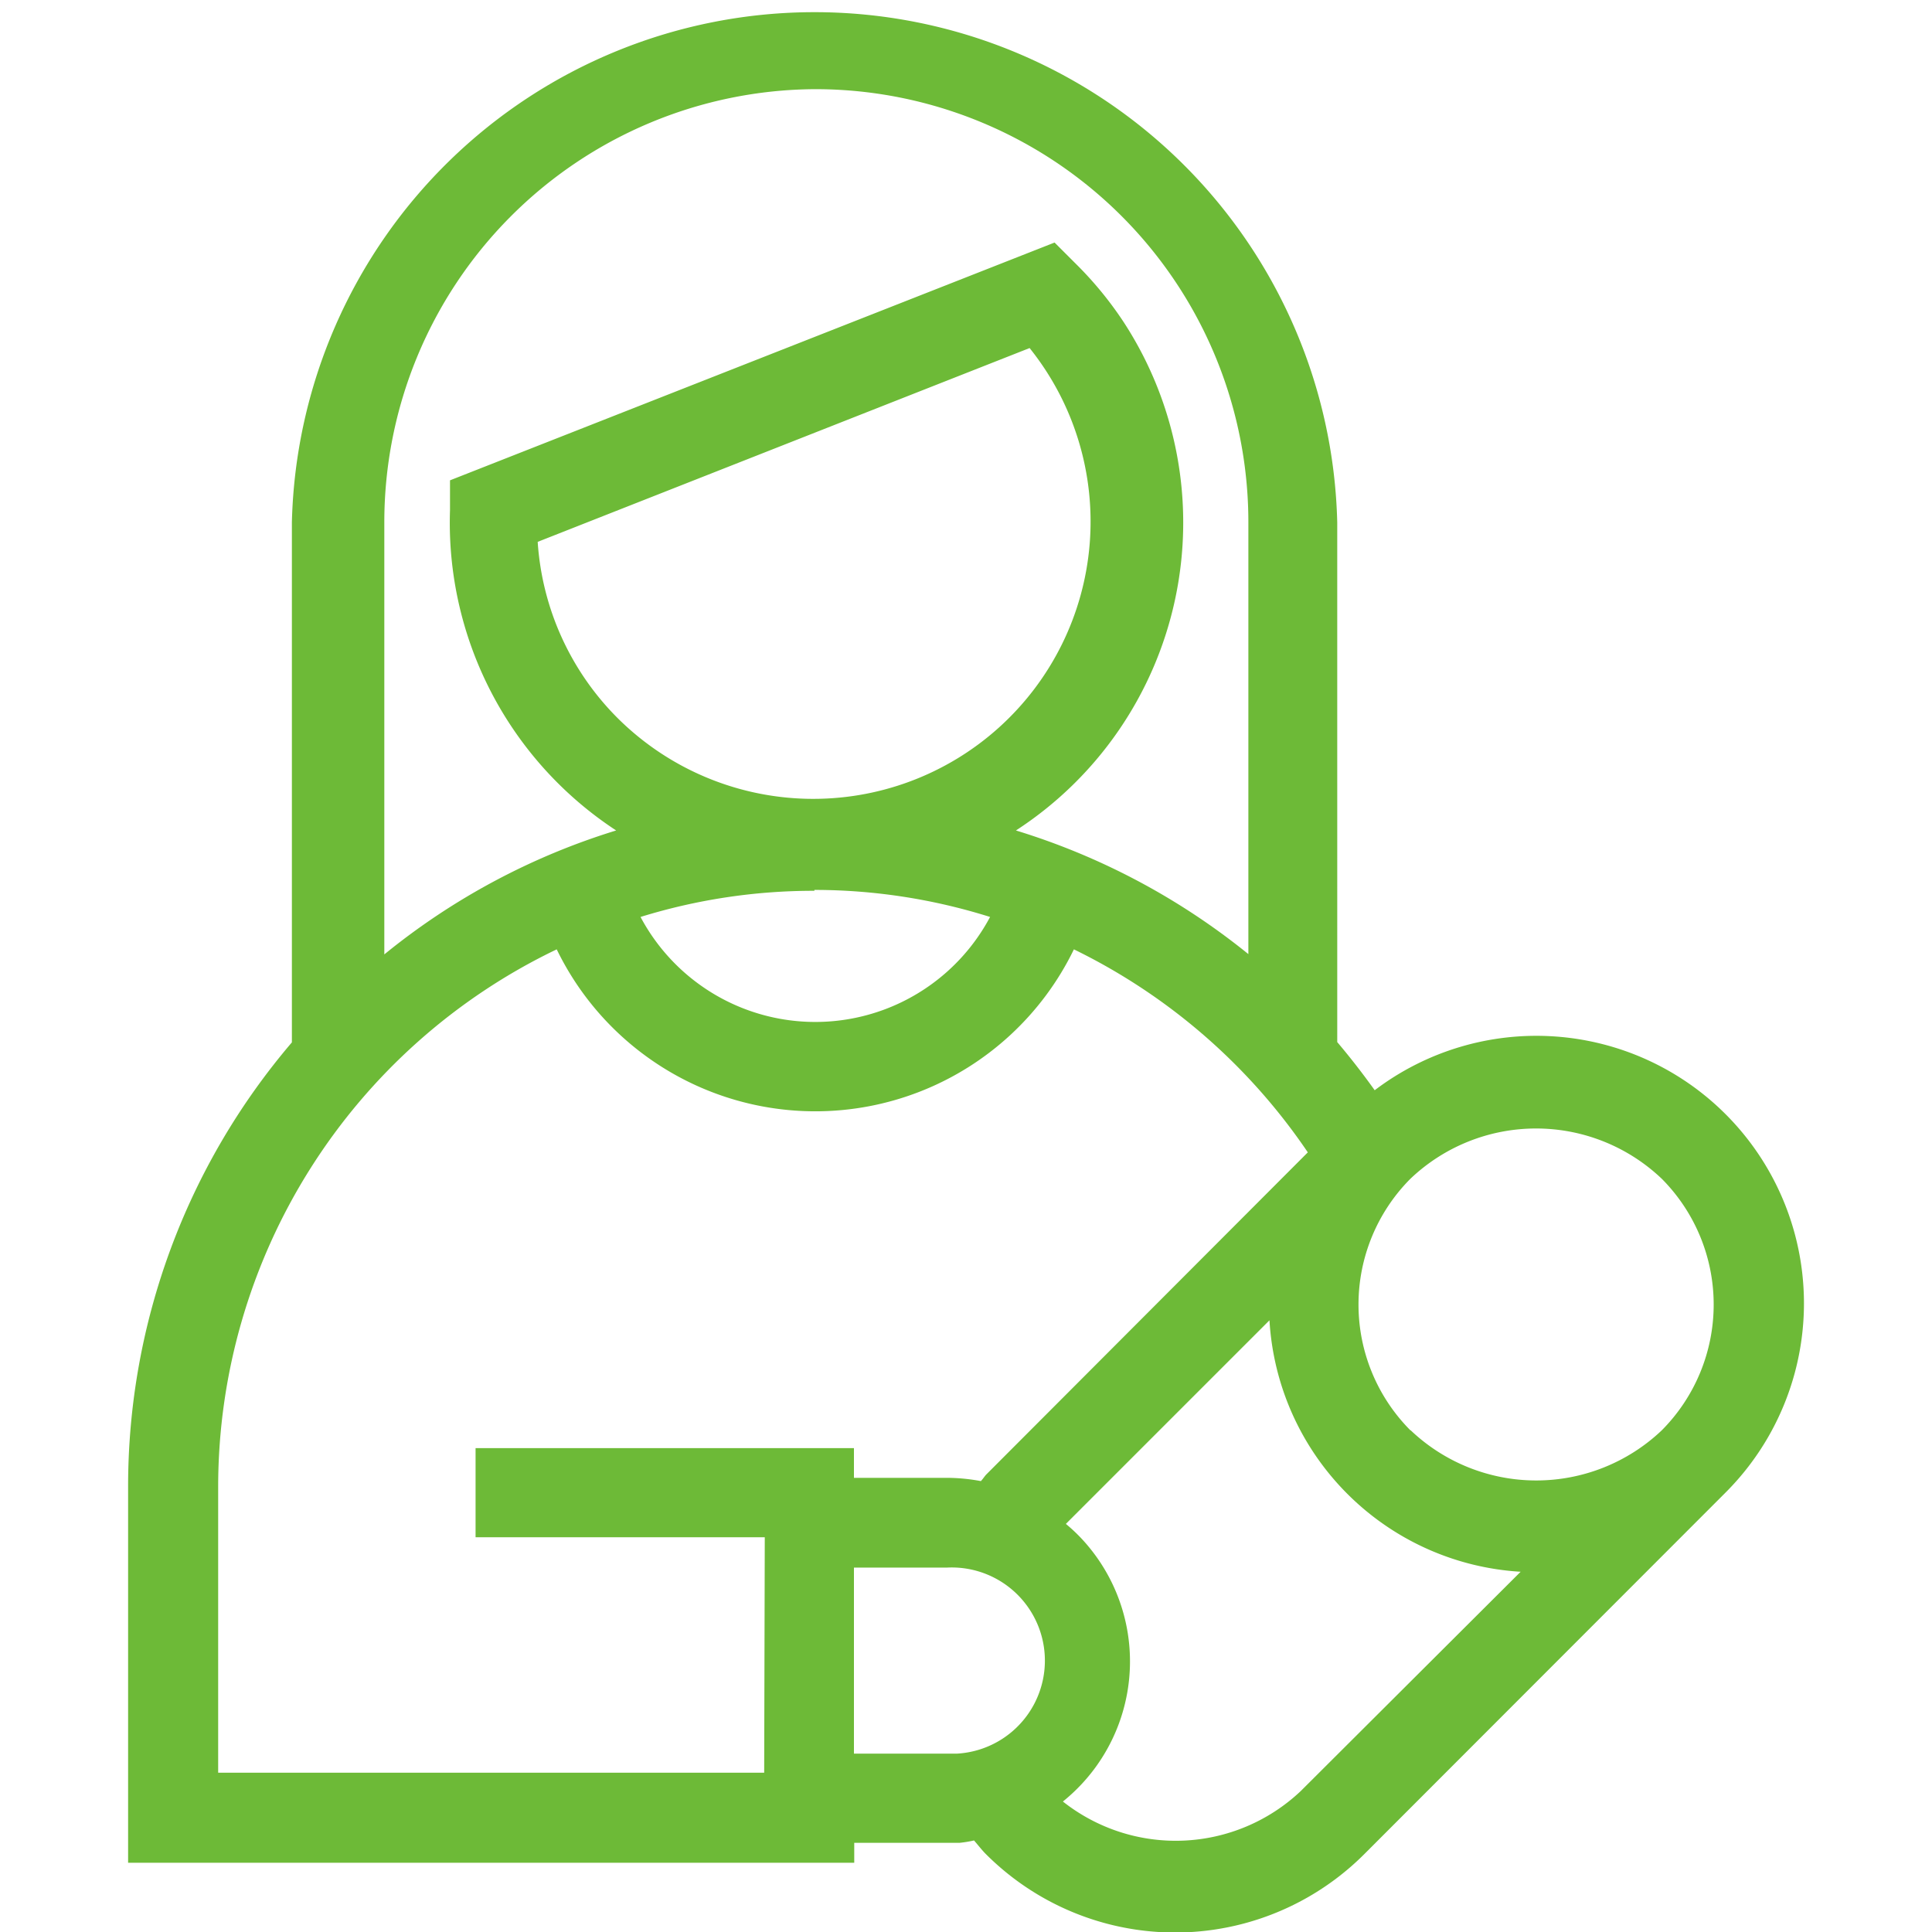 <svg xmlns="http://www.w3.org/2000/svg" viewBox="0 0 65 65"><defs><style>.a{fill:#6dba37;}</style></defs><path class="a" d="M58.05,37.48a9,9,0,0,0-11.8-.8q-.6-.84-1.26-1.62V17.58a17.59,17.59,0,0,0-35.17,0h0V35.07A23,23,0,0,0,4.31,50V62.67H28.74V62h3.54a3.85,3.85,0,0,0,.49-.08c.14.16.26.32.4.46a9,9,0,0,0,12.73,0h0L58.05,50.22a9,9,0,0,0,0-12.74ZM27.4,3A14.57,14.57,0,0,1,42,17.58V32.1a23.23,23.23,0,0,0-7.82-4.16,12.35,12.35,0,0,0,3.64-17.08,12.2,12.2,0,0,0-1.64-2l-.7-.7-20.34,8,0,1a12.38,12.38,0,0,0,5.59,10.78,23.08,23.08,0,0,0-7.8,4.17V17.58A14.57,14.57,0,0,1,27.4,3ZM20.8,24.18a9.24,9.24,0,0,1-2.71-5.95l16.55-6.52A9.33,9.33,0,0,1,20.8,24.18Zm6.6,5.76a19.71,19.71,0,0,1,5.91.91,6.66,6.66,0,0,1-11.76,0,19.66,19.66,0,0,1,5.85-.88Zm-1.69,29.7H7.34V50A20.06,20.06,0,0,1,18.73,31.94a9.67,9.67,0,0,0,17.4,0A20.19,20.19,0,0,1,44,38.77L33.17,49.62c-.06.07-.11.15-.17.21a6.29,6.29,0,0,0-1.14-.11H28.73v-1H16v3h9.73ZM32.17,59H28.73V52.74h3.13A3.12,3.12,0,0,1,32.18,59Zm11.59,1.26a6.12,6.12,0,0,1-8,.35,6.05,6.05,0,0,0,.91-8.52,5.7,5.7,0,0,0-.81-.82l6.85-6.85a9,9,0,0,0,8.45,8.46Zm3.69-12.14a6,6,0,0,1,0-8.46,6.13,6.13,0,0,1,8.46,0,6,6,0,0,1,0,8.46,6.13,6.13,0,0,1-8.45,0Z"/></svg>